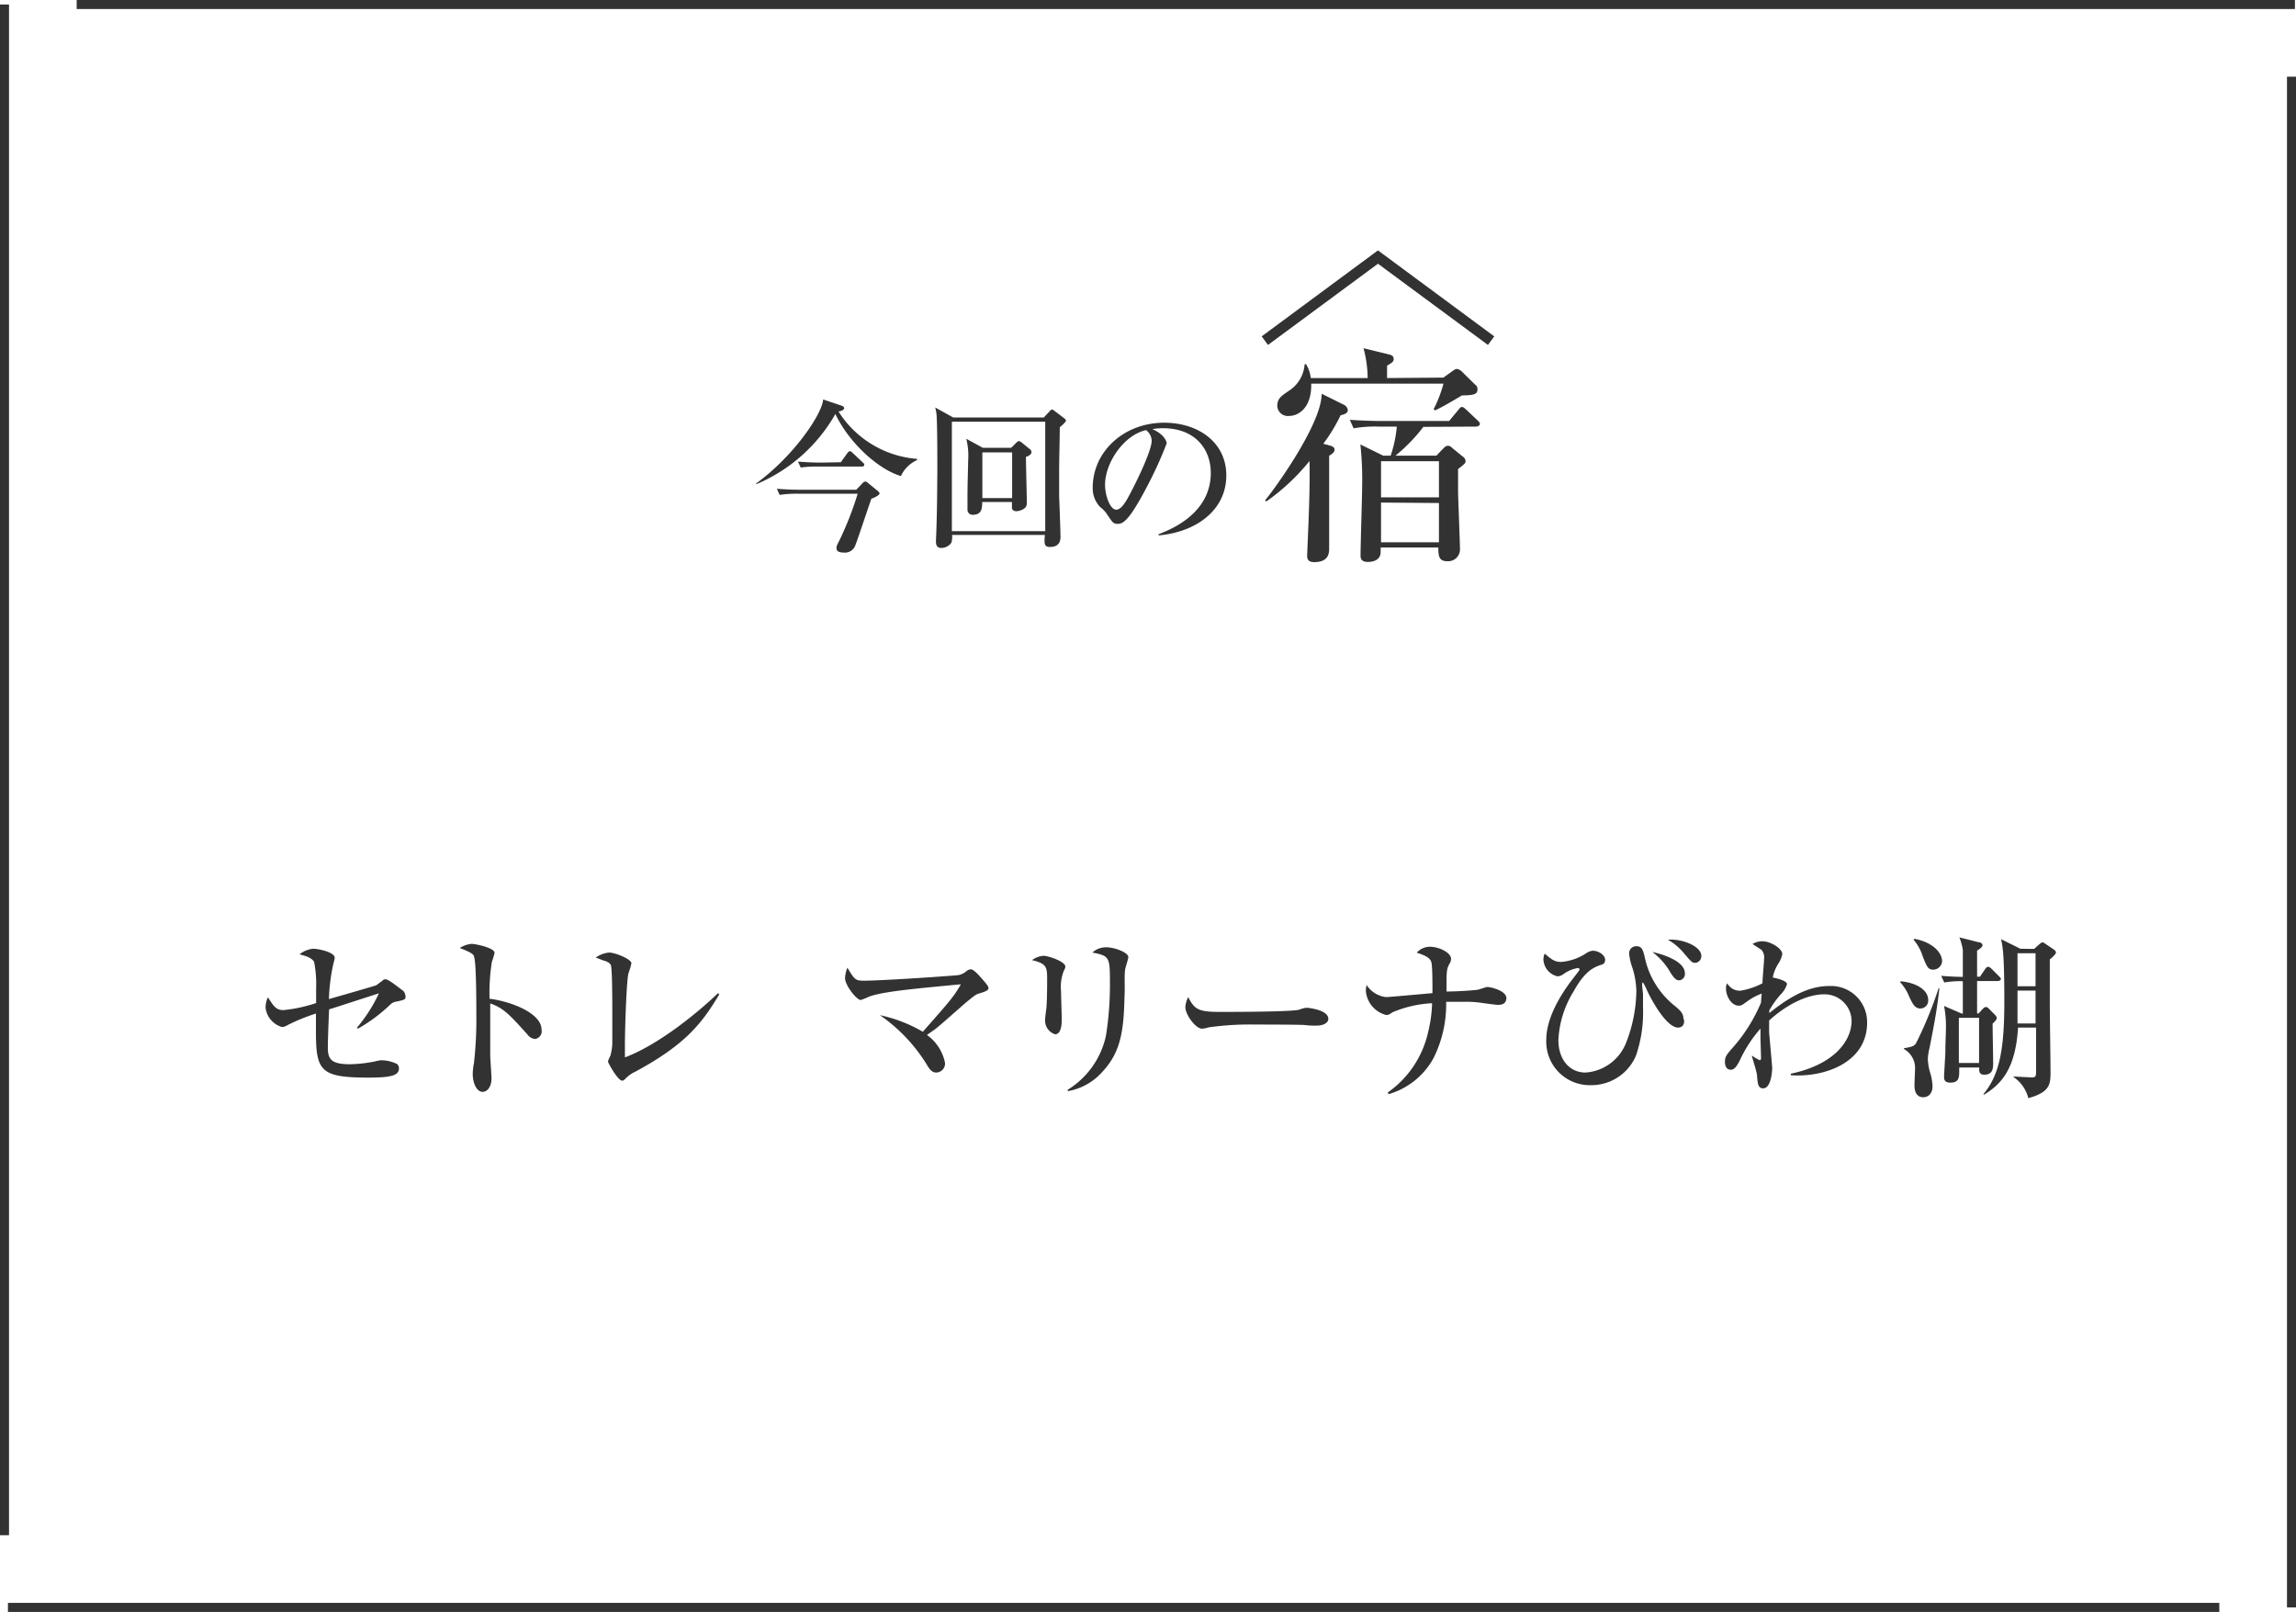 <svg viewBox="0 0 254.5 178.65" xmlns="http://www.w3.org/2000/svg"><path d="m.5 170.15v-169.65" fill="none" stroke="#323232" stroke-miterlimit="10"/><path d="m254 8.5v169.65" fill="none" stroke="#323232" stroke-miterlimit="10"/><path d="m246 178.15h-245.12" fill="none" stroke="#323232" stroke-miterlimit="10"/><path d="m8.5.5h245.88" fill="none" stroke="#323232" stroke-miterlimit="10"/><g fill="#323232"><path d="m44 111a1.18 1.18 0 0 0 -.76.36 18 18 0 0 1 -3.55 2.64l-.14-.08a17 17 0 0 0 2.45-3.83c-.88.28-4.74 1.54-5.52 1.78-.08 1.72-.14 3.56-.14 4.24 0 1.28.38 1.84 2.44 1.84a14.88 14.88 0 0 0 3.08-.38 1.94 1.94 0 0 1 .52-.06 4.1 4.1 0 0 1 1.64.42.62.62 0 0 1 .2.5c0 .86-1.2 1-3.42 1-5.28 0-5.78-.74-5.78-5.1 0-1 0-1.6 0-2a21.64 21.64 0 0 0 -3.14 1.28 1.3 1.3 0 0 1 -.6.22 2.53 2.53 0 0 1 -1.84-2.12 2.57 2.57 0 0 1 .26-1.18c.64 1 .9 1.42 1.72 1.42a16.4 16.4 0 0 0 3.62-.78c0-.3 0-.8 0-1.56a13.08 13.08 0 0 0 -.22-3c-.28-.52-1.18-.72-1.62-.84a2.89 2.89 0 0 1 1.5-.62c.6 0 2.4.38 2.4 1 0 .16-.14.6-.2.9a20.71 20.71 0 0 0 -.44 3.68c.76-.22 5.18-1.48 5.26-1.54s.62-.46.72-.54a.4.4 0 0 1 .26-.12c.3 0 .88.44 1.82 1.16a.85.85 0 0 1 .42.68c.06.42-.13.44-.94.63z"/><path d="m59.29 115.15a1.22 1.22 0 0 1 -.86-.54c-2.08-2.3-2.64-2.88-4.09-3.4v5.74c0 .4.14 2.22.14 2.58 0 .86-.42 1.48-1 1.48s-1.08-.86-1.08-2a6.89 6.89 0 0 1 .14-1.22 43.2 43.2 0 0 0 .26-5.32c0-1 0-5.66-.24-6.4-.06-.26-.12-.44-1.6-1a2.87 2.87 0 0 1 1.32-.46c.38 0 2.54.42 2.54 1a8 8 0 0 1 -.3 1 22.7 22.7 0 0 0 -.26 4.08c2.28.28 5.77 1.56 5.77 3.44a.86.86 0 0 1 -.74 1.02z"/><path d="m70.47 118.75a3.72 3.72 0 0 0 -1.18.84c-.18.18-.26.18-.32.18-.5 0-1.58-2-1.58-2.12a2.89 2.89 0 0 1 .26-.62 5.61 5.61 0 0 0 .22-1.32c0-.64 0-3.1 0-3.86 0-.6 0-4.5-.16-4.88-.08-.18-.22-.3-.6-.46-.12 0-.88-.32-1.08-.38a3.12 3.12 0 0 1 1.48-.56c.66 0 2.48.72 2.48 1.2a10.72 10.72 0 0 1 -.34 1.14c-.22 1-.38 6.32-.38 7.72v1.56c4-1.5 8.6-5.44 10.32-7.12l.14.14c-1.86 3.08-3.6 5.48-9.26 8.54z"/><path d="m108.53 110.11c-.38.12-.4.14-1.46 1-.54.46-2.82 2.5-3.32 2.88s-.8.56-1 .72a5 5 0 0 1 2 3.08 1 1 0 0 1 -.94 1.08c-.3 0-.62-.06-1.08-.88a18.35 18.35 0 0 0 -5.2-5.48 16.13 16.13 0 0 1 4.76 1.84c3.14-3.56 3.42-3.88 4.22-5.26-5.5.52-8.54.8-10.16 1.36a7.12 7.12 0 0 1 -.94.38c-.46 0-1.74-1.64-1.74-2.4a3.51 3.51 0 0 1 .26-1.18c.78 1.3.88 1.44 1.8 1.44 2.14 0 10.2-.56 10.52-.62a1.93 1.93 0 0 0 .9-.46.83.83 0 0 1 .48-.18c.28 0 .82.6 1.18 1 .2.24.76.84.76 1.06s-.16.36-1.04.62z"/><path d="m117.93 107.57a4.79 4.79 0 0 0 -.32 2.26c0 .5.08 2.7.08 3.16 0 .3 0 1.64-.74 1.64a1.6 1.6 0 0 1 -1.1-1.7c0-.18.1-.88.14-1.26.06-.64.08-2 .08-3 0-1.46 0-1.86-1.68-2.26a2.56 2.56 0 0 1 1.26-.48c.56 0 2.44.64 2.44 1.2a1 1 0 0 1 -.16.44zm6.78-.08c-.1.78 0 2-.06 2.82-.08 3.7-.34 6.22-2.44 8.46a6.65 6.65 0 0 1 -3.82 2.16l-.06-.14a9.35 9.35 0 0 0 4.26-6 36 36 0 0 0 .44-6c0-2.78-.1-2.84-1.94-3.22a2.2 2.2 0 0 1 1.52-.58c1 0 2.46.6 2.46 1.08 0 .2-.34 1.2-.36 1.42z"/><path d="m145.9 113.67c-.32 0-.82 0-1.22-.06s-5.27-.06-5.61-.06a32.23 32.23 0 0 0 -5.14.32 2.65 2.65 0 0 1 -.68.14c-.74 0-1.86-1.58-1.86-2.38a2.75 2.75 0 0 1 .32-1.12c.7 1.4 1.18 1.64 3.56 1.64 1.16 0 8.1 0 8.79-.26a2.6 2.6 0 0 1 .8-.2s2.38.18 2.38 1.24c0 .34-.38.74-1.34.74z"/><path d="m166 111.37c-.16 0-1.8-.22-2.06-.26a11.13 11.13 0 0 0 -1.64-.08c-1 0-1.6 0-2 0a13.34 13.34 0 0 1 -1.4 6.24 8.3 8.3 0 0 1 -5 4l-.06-.2a11.11 11.11 0 0 0 4.46-6.68 14.8 14.8 0 0 0 .44-3.2 12.77 12.77 0 0 0 -4.38 1c-.42.28-.46.3-.72.3a3 3 0 0 1 -2.24-2.64 2.87 2.87 0 0 1 .08-.68 3 3 0 0 0 2.16 1.34c.3 0 4.44-.38 5.14-.44 0-1.16 0-2.94-.12-3.42s-.66-.76-1.62-1.06a1.94 1.94 0 0 1 1.46-.66c1 0 2.34.64 2.34 1.34a1 1 0 0 1 -.18.56c-.22.42-.32.58-.32 2v1.06c.94 0 2.42-.08 3.34-.18.2 0 1-.32 1.2-.32.32 0 2.1.38 2.1 1.26-.06.68-.6.72-.98.72z"/><path d="m186 113.89c-.92 0-2.24-1.68-3.38-4a7.14 7.14 0 0 0 -.5-1c-.06 0-.1.08-.1.18 0 .32.08.82.1 1.12v1.52a14.66 14.66 0 0 1 -.78 5.28 5.36 5.36 0 0 1 -5 3.28 4.82 4.82 0 0 1 -4.94-5.06c0-2 1.12-4.22 2.48-6.12.16-.24.94-1.22 1.08-1.42a.46.46 0 0 0 .12-.24c0-.1-.1-.14-.18-.14a3.62 3.62 0 0 0 -1.58.66 1.28 1.28 0 0 1 -.66.26 2 2 0 0 1 -1.58-1.88 1.69 1.69 0 0 1 .14-.64c.86.74 1.18.92 1.82.92a5.86 5.86 0 0 0 2.84-1 1.52 1.52 0 0 1 .66-.24c.68 0 1.38.5 1.38 1s-.34.52-.68.64c-.84.32-1.7.86-2.82 2.88a11.19 11.19 0 0 0 -1.68 5.38c0 2.14 1.22 3.6 3 3.6a5.2 5.2 0 0 0 4.52-3.34 16.21 16.21 0 0 0 1.12-5.68 9 9 0 0 0 -.44-2.6 6.22 6.22 0 0 1 -.36-1.58.78.78 0 0 1 .8-.8c.64 0 .76.42 1 1.52a9.35 9.35 0 0 0 3.32 5.14c.52.44.9.78.9 1.36.15.18.15 1-.6 1zm.12-5.24c-.36 0-.58-.3-.9-.76a7.66 7.66 0 0 0 -2.06-2.38c.32.06 3.6.8 3.6 2.36a.7.7 0 0 1 -.61.78zm1.78-1.94c-.34 0-.44-.12-1.24-1.06a6.46 6.46 0 0 0 -1.78-1.5c1.54-.14 3.7.72 3.7 1.78a.73.73 0 0 1 -.65.78z"/><path d="m198.5 119.17v-.17c4.76-1 6.74-3.6 6.74-5.88a3 3 0 0 0 -3.06-2.92c-1.48 0-3.74.78-6.08 2.9v1.36s.34 3.8.34 3.86c0 .4-.12 2.3-1 2.3-.56 0-.6-.46-.68-1.38 0-.36-.5-1.9-.58-2.22h.06a4 4 0 0 0 .82.48c.1 0 .14-.12.14-.24 0-.36-.06-1.94-.06-2.26v-1a14.46 14.46 0 0 0 -2.28 3.5c-.24.46-.54 1.06-1 1.06-.6 0-.66-.62-.66-.88 0-.6.22-.84 1-1.72a18.08 18.08 0 0 0 3-4.84c0-.14.06-.86.08-1a6.48 6.48 0 0 0 -1.44.74c-.74.54-.82.6-1.1.6-.8 0-1.42-1-1.42-1.9a.93.93 0 0 1 .14-.58 1.58 1.58 0 0 0 1.46.82 8.15 8.15 0 0 0 2.44-.82c0-.42.18-2.42.18-2.7a1.31 1.31 0 0 0 -.28-1c-.1-.08-.7-.44-1-.66a2.16 2.16 0 0 1 1.06-.3c1 0 2.24.84 2.24 1.42a3 3 0 0 1 -.48 1.12 4.39 4.39 0 0 0 -.58 1.48s1.58.28 1.58.74a2.87 2.87 0 0 1 -.76 1.2 10.28 10.28 0 0 0 -1.2 1.7v.3c3-2.44 5-3 6.68-3a4 4 0 0 1 4.16 4c.04 4.51-4.76 6.15-8.46 5.89z"/><path d="m210.67 108.75c1.82.18 3.06 1 3.06 2.08a.87.87 0 0 1 -.86.94c-.62 0-.86-.5-1.24-1.3a5.18 5.18 0 0 0 -1-1.6zm4.3.78c-.24 2.22-.56 3.92-1.08 6.56a6.32 6.32 0 0 0 -.2 1.26 6.18 6.18 0 0 0 .24 1.48 5.72 5.72 0 0 1 .28 1.54c0 1.14-.82 1.24-1 1.24s-1 0-1-1.3c0-.28.06-1.54.06-1.78a2.4 2.4 0 0 0 -1.22-2.26v-.1c.9-.14 1.14-.24 1.34-.56a44.26 44.26 0 0 0 2.5-6.1zm-2.78-5.48c1.94.34 3.08 1.48 3.08 2.48a1 1 0 0 1 -.94.94c-.62 0-.74-.3-1.22-1.52a5.19 5.19 0 0 0 -1-1.8zm7.12 8.28.42-.46c.2-.22.28-.26.4-.26a.41.41 0 0 1 .3.16l.66.66c.24.24.24.34.24.4s0 .2-.46.62c0 .68.06 3.68.06 4.3s0 1.36-1 1.36c-.6 0-.56-.48-.54-.8h-2.22c0 1 .08 1.68-1 1.68-.68 0-.68-.44-.68-.64s.12-2.18.14-2.6c0-1.12.06-1.92.06-2.5a11.87 11.87 0 0 0 -.2-2.76l1.94.84h.14v-3.58a10 10 0 0 0 -2.06.14l-.34-.74c.9.08 1.46.1 2.4.12 0-2.32 0-2.58 0-3a6.85 6.85 0 0 0 -.38-1.38l2.14.54c.14 0 .42.1.42.32s-.4.5-.6.6v2.9h.32l.58-.86c.06-.08.18-.24.32-.24a.65.65 0 0 1 .36.2l.86.86c.16.16.2.2.2.3s-.18.22-.32.22h-2.32v3.58zm-2.18.48v5h2.24v-5zm8.34-7.64.54-.48c.24-.2.28-.24.38-.24s.12 0 .4.2l.74.5c.34.22.36.32.36.44s-.38.52-.68.74v5c0 1.16.08 6.32.08 7.38 0 1.42 0 2.32-2.46 3a4 4 0 0 0 -1.64-2.34v-.06l2 .1c.46 0 .5-.1.5-.74v-4.78h-2c-.28 4.52-1.8 6.24-3.78 7.44l-.06-.06c1.72-2.08 2.32-4.74 2.32-10.24 0-5.3-.18-6.1-.36-6.94l2.14 1.06zm-1.84 4.62v3.64h2v-3.64zm0-4.14v3.66h2v-3.66z"/><path d="m148.94 44.85a.78.78 0 0 1 .46.6c0 .39-.54.52-.8.57a18.4 18.4 0 0 1 -1.92 3.16l.73.2c.28.08.52.19.52.47s-.37.54-.6.65v10.25c0 .49 0 1.55-1.66 1.55-.7 0-.78-.38-.78-.72 0-.08.16-3.78.18-4.48.06-1.53.13-4.25.08-6a23.56 23.56 0 0 1 -4.79 4.48l-.13-.13c.86-1 6.27-8.39 6.27-11.81zm11.05-3 .91-.65c.31-.23.44-.31.59-.31a1 1 0 0 1 .57.31l1.45 1.43a.56.56 0 0 1 .26.52c0 .51-.31.67-1.71.67-.1.05-2.17 1.32-3 1.66l-.15-.13a14.09 14.09 0 0 0 1.09-2.83h-14.66c.07 2.64-1.38 3.58-2.46 3.58a1.17 1.17 0 0 1 -1.3-1.09c0-.83.39-1.09 1.35-1.74a3.78 3.78 0 0 0 1.68-2.9h.16a3.61 3.61 0 0 1 .52 1.53h6.31a13.45 13.45 0 0 0 -.46-3.31l2.85.7c.28.07.49.18.49.49s-.18.41-.73.75v1.37zm-2.22 5.46a18.5 18.5 0 0 1 -3.09 3.19h4.54l.64-.67c.34-.34.42-.42.6-.42s.28 0 .57.29l1.11.9a.68.68 0 0 1 .31.47c0 .23 0 .28-.83.91v2.53c0 .47.21 5.73.21 6.32a1.31 1.31 0 0 1 -1.4 1.37c-.9 0-1-.51-1-1.52h-6.39v.49c0 .8-.67 1.11-1.42 1.11s-.81-.41-.81-.72c0-1.14.18-6.66.18-7.9a35.28 35.28 0 0 0 -.2-4.4l2.53 1.24h.83a13.9 13.9 0 0 0 .68-3.22h-2a13.77 13.77 0 0 0 -2.79.19l-.42-.94c1.17.08 2.49.13 3.68.13h7.33l1-1.21c.21-.24.23-.34.42-.34s.31.16.46.28l1.27 1.2c.18.18.26.25.26.41s-.26.28-.41.28zm-4.69 3.81v4h6.42v-4zm0 4.58v4.4h6.42v-4.35z"/><path d="m140.55 38.23-.7-.95 12.89-9.53 12.89 9.53-.7.95-12.19-9z"/><path d="m101.63 51a3.62 3.62 0 0 0 -1.77 1.76c-2.57-.76-5.8-3.76-7.26-6.88a18.18 18.18 0 0 1 -8.78 7.79v-.09c4.28-3.12 7.35-7.8 7.42-9.31l2.07.7c.15.06.26.13.26.28s-.26.31-.63.35a11.34 11.34 0 0 0 8.73 5.26zm-6 2.53a.41.41 0 0 1 .28-.16c.11 0 .2.07.38.22l1.06.87c.07.07.14.12.14.25s-.44.41-.9.56c-.27.73-1.59 4.73-1.75 5.08a1.23 1.23 0 0 1 -1.35.89c-.44 0-.77-.13-.77-.48 0-.19 0-.26.35-.92a35.92 35.92 0 0 0 2-5.12h-6.55a12.63 12.63 0 0 0 -2.1.13l-.31-.68c.88.07 1.75.11 2.64.11h6.16zm-2.43-2.3.72-1c.09-.11.16-.22.29-.22s.19.08.33.21l1.06 1c.14.14.2.18.2.31s-.15.18-.28.18h-4.76a11.7 11.7 0 0 0 -2 .11l-.31-.66c.87.07 1.75.11 2.64.11z"/><path d="m117.47 47.35c0 1.28-.07 3.29-.07 5v2.64s.15 3.84.15 4.48c0 .3 0 1.15-1.18 1.15-.63 0-.63-.37-.55-1.33h-10.29a2.12 2.12 0 0 1 -.08.87 1.4 1.4 0 0 1 -1.11.57c-.57 0-.61-.46-.59-.87.13-2.92.13-5.72.15-7.68 0-1.26 0-5.23-.09-6.24a4.51 4.51 0 0 0 -.15-.78l2 1.11h10.04l.64-.68c.08-.09.17-.2.28-.2s.2.11.28.16l1 .76c.13.09.26.22.26.31s-.25.38-.69.73zm-1.61-.61h-10.35v12.13h10.35zm-2.14 3.9c0 .81.1 4.43.1 5.17s-1.09.85-1.15.85c-.28 0-.5-.15-.5-.39s0-.53 0-.63h-3.3c0 .58 0 1.41-1 1.41a.56.56 0 0 1 -.63-.59c0-.15 0-.82 0-1 0-2.32.07-3.37.07-4.32a7.94 7.94 0 0 0 -.2-2.51l1.83 1h3.14l.57-.56c.09-.07.16-.18.28-.18a.66.66 0 0 1 .35.18l.85.69a.45.45 0 0 1 .2.33c.04.29-.44.5-.61.55zm-1.53-.5h-3.3v5.06h3.3z"/><path d="m128.42 59.21c1.34-.52 5.79-2.27 5.79-6.8 0-2.56-1.66-4.95-5.31-4.95a6.59 6.59 0 0 0 -1.17.1c1.24.53 1.59 1.31 1.59 1.58a43.7 43.7 0 0 1 -2.38 5.17c-1.92 3.62-2.55 3.75-3.07 3.75s-.61-.27-1.18-1.09a3.13 3.13 0 0 0 -.74-.77 3 3 0 0 1 -.83-2.14c0-4 3.44-7.21 7.92-7.21 3.79 0 6.89 2.18 6.89 5.84 0 3.84-3.32 6.28-7.51 6.65zm-5.93-5.49c0 1.19.55 2.77 1.24 2.77s1.31-1.36 1.7-2.08c.59-1.13 2.23-4.47 2.23-5.58a1.54 1.54 0 0 0 -.63-1.16c-2.51.57-4.54 3.67-4.54 6.05z"/></g></svg>